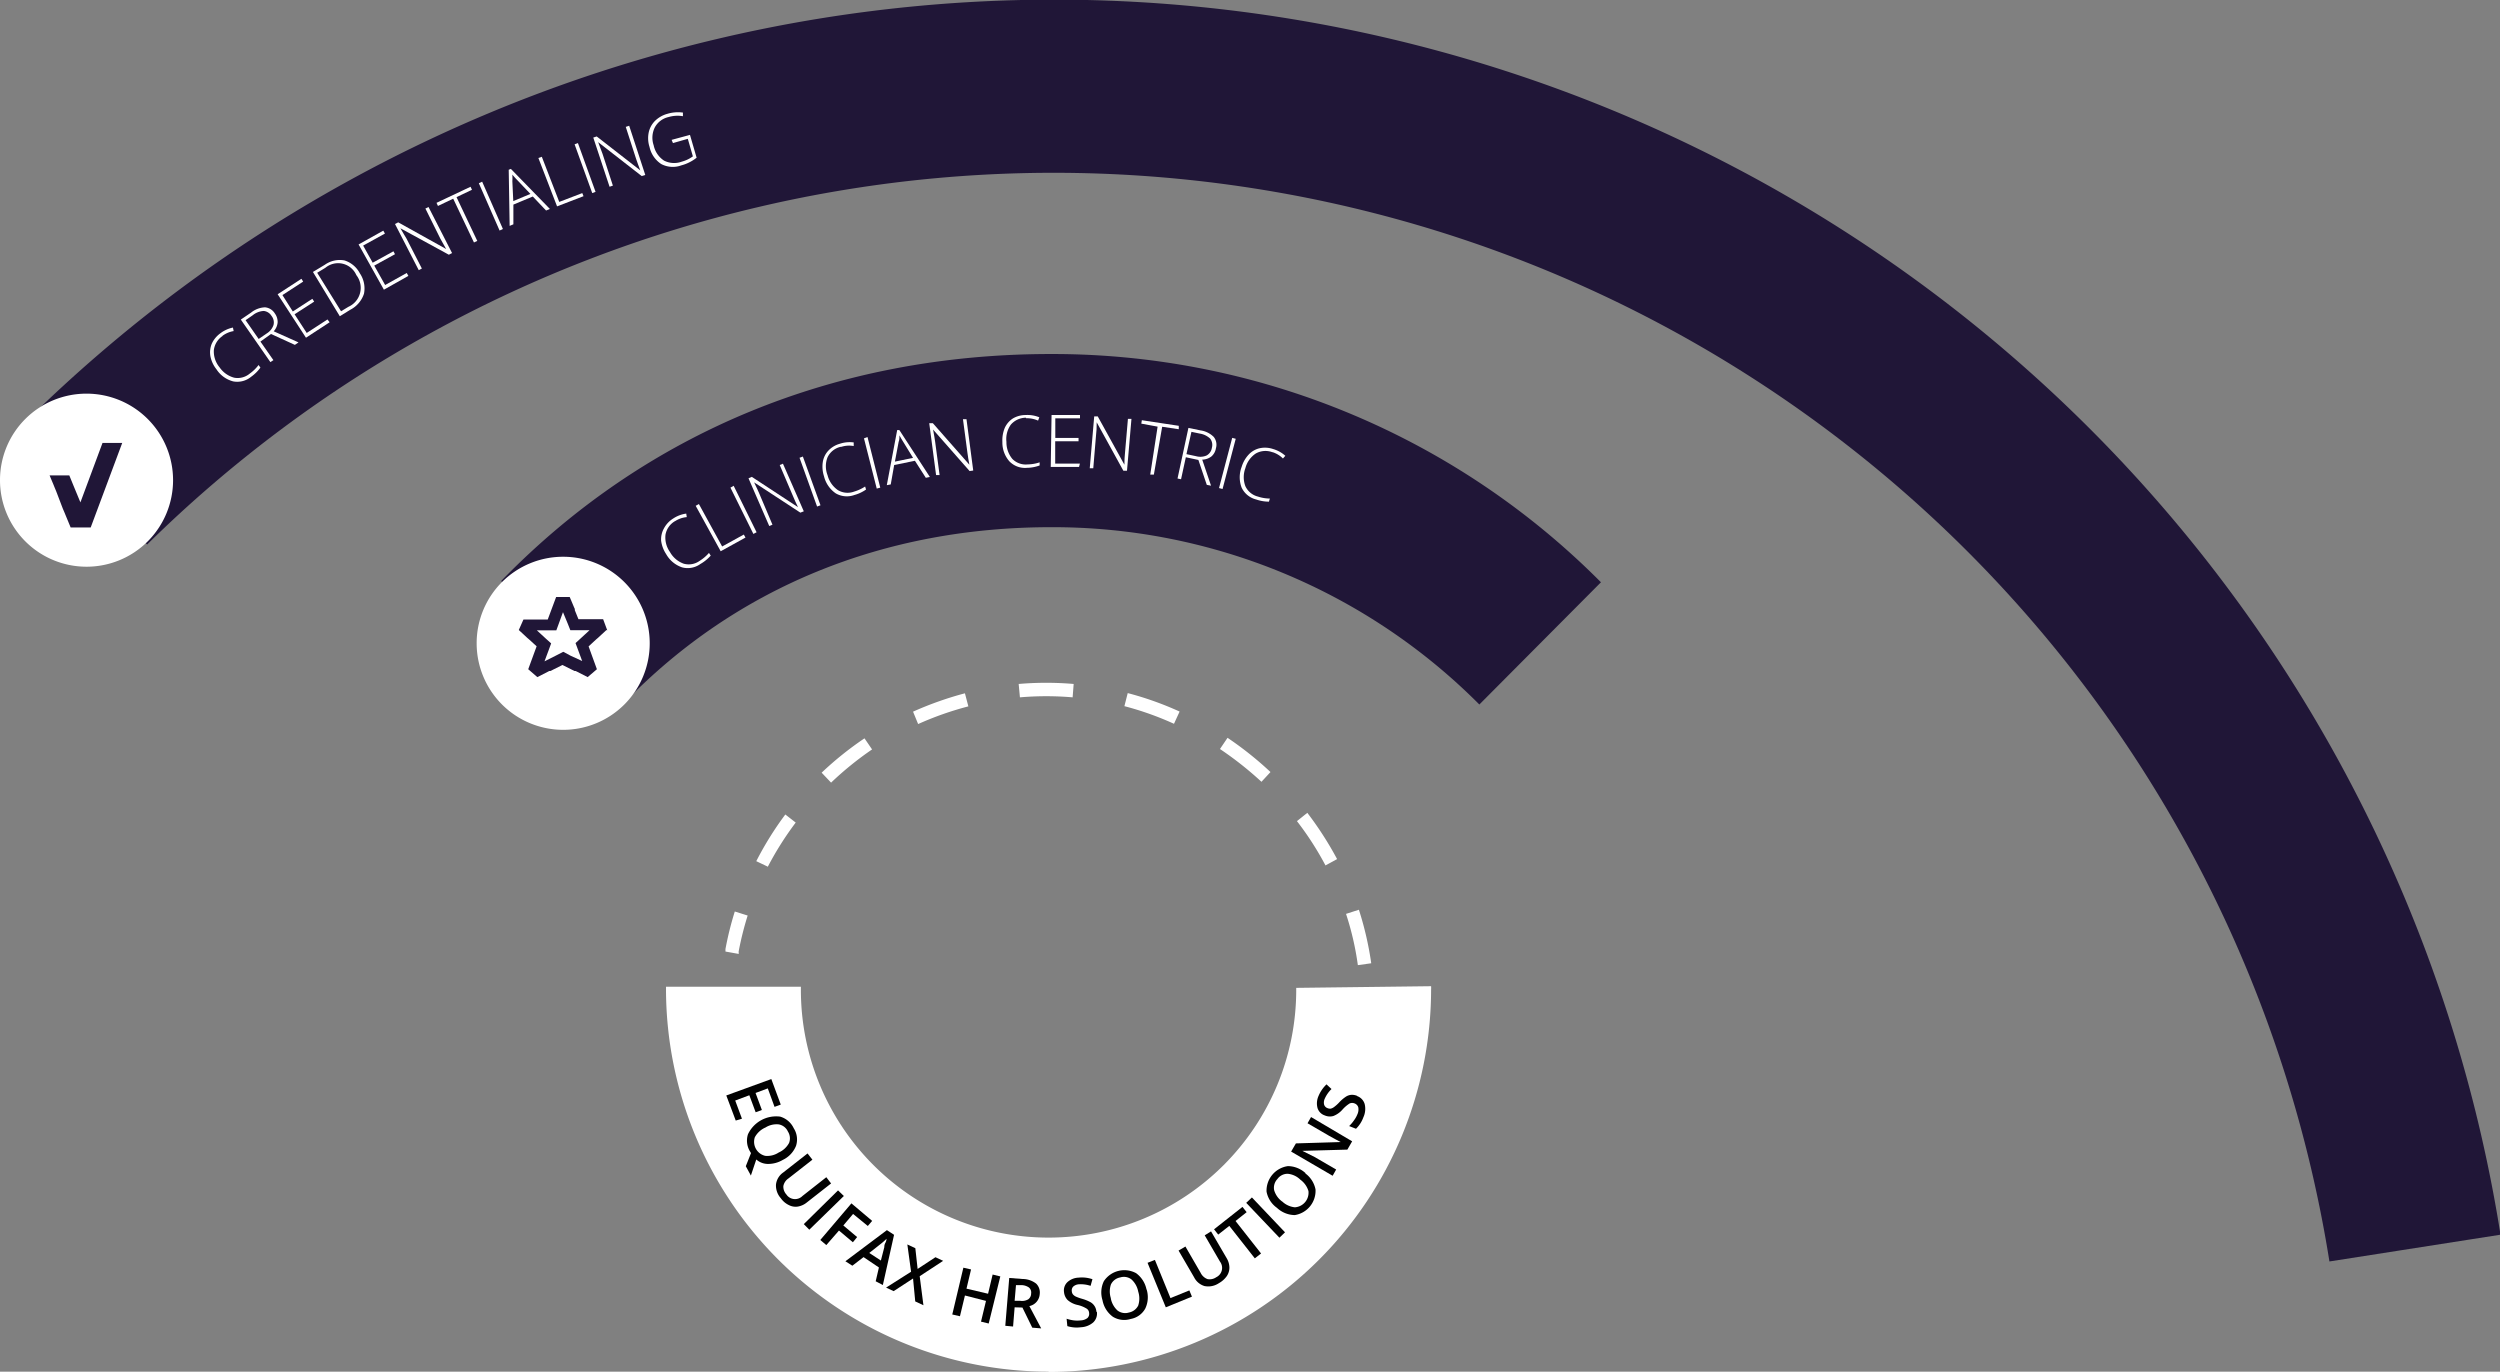 <svg id="Layer_1" data-name="Layer 1" xmlns="http://www.w3.org/2000/svg" viewBox="0 0 240.95 132.2"><rect x="0" y="0" width="240.95" height="132.2" fill="#808080" stroke="none"/><defs><style>.cls-1{fill:#201637;}.cls-2{fill:#fff;}.cls-3{fill:#010101;}</style></defs><title>slide05_info1</title><path class="cls-1" d="M224.51,153.58A124.49,124.49,0,0,0,14.18,84.48L2.49,72.62A141.14,141.14,0,0,1,241,151Z" transform="translate(0 -32)"/><path class="cls-1" d="M142.58,99.9a58,58,0,0,0-41.27-17.09c-16.17,0-30.37,5.82-41.06,16.83L48.3,88c13.91-14.32,32.24-21.88,53-21.88a74.51,74.51,0,0,1,53,22Z" transform="translate(0 -32)"/><path class="cls-2" d="M65.07,82.22a1.9,1.9,0,0,0-.93,1.31,2.41,2.41,0,0,0,.43,1.67,2.47,2.47,0,0,0,1.33,1.13,1.8,1.8,0,0,0,1.54-.28,4,4,0,0,0,.89-.76l.17.26a4,4,0,0,1-1,.81,2.09,2.09,0,0,1-1.77.32,2.79,2.79,0,0,1-1.53-1.28,3.06,3.06,0,0,1-.48-1.28A2.17,2.17,0,0,1,64,82.91a2.49,2.49,0,0,1,.89-.94,3,3,0,0,1,1.25-.47l.05.34a2.45,2.45,0,0,0-1.11.38" transform="translate(0 -32)"/><path class="cls-2" d="M69.46,85.13l-2.41-4.38.31-.17,2.24,4.09,2.09-1.15.16.29Z" transform="translate(0 -32)"/><path class="cls-2" d="M70.71,78.82l2.21,4.48-.31.16L70.4,79Z" transform="translate(0 -32)"/><path class="cls-2" d="M77.47,81.28l-.33.13-4.46-2.92h0c.23.47.4.84.5,1.08l1.27,3-.31.13-2-4.6.32-.14,4.45,2.92h0c-.18-.37-.34-.72-.48-1.06l-1.28-3,.31-.13Z" transform="translate(0 -32)"/><path class="cls-2" d="M77.38,76l1.7,4.7-.33.12-1.69-4.7Z" transform="translate(0 -32)"/><path class="cls-2" d="M81,75.07a1.86,1.86,0,0,0-1.24,1,2.37,2.37,0,0,0,0,1.73,2.5,2.5,0,0,0,1,1.44,1.81,1.81,0,0,0,1.56.14,4,4,0,0,0,1.06-.49l.09.29a3.61,3.61,0,0,1-1.13.53,2.12,2.12,0,0,1-1.79-.16,2.8,2.8,0,0,1-1.13-1.64,3,3,0,0,1-.12-1.37,2.07,2.07,0,0,1,.53-1.1,2.41,2.41,0,0,1,1.11-.67,3,3,0,0,1,1.34-.13l0,.35a2.44,2.44,0,0,0-1.17.07" transform="translate(0 -32)"/><path class="cls-2" d="M83.61,74.12,84.84,79l-.34.09-1.23-4.84Z" transform="translate(0 -32)"/><path class="cls-2" d="M88.18,76.41l-2,.41-.33,1.87-.38.07,1-5.31.21,0,2.94,4.52-.39.08Zm-1.93.08L88,76.13,87,74.5c-.08-.13-.19-.31-.31-.54,0,.23,0,.44-.08.63Z" transform="translate(0 -32)"/><path class="cls-2" d="M93.8,77.35l-.35.05-3.52-4h0c.1.52.16.91.2,1.18l.43,3.21-.34,0-.66-5,.35,0,3.52,4h0c-.08-.4-.14-.79-.19-1.16l-.43-3.23.34,0Z" transform="translate(0 -32)"/><path class="cls-2" d="M98.89,72.26a1.94,1.94,0,0,0-1.46.66A2.39,2.39,0,0,0,97,74.59a2.51,2.51,0,0,0,.57,1.64,1.81,1.81,0,0,0,1.48.53,3.79,3.79,0,0,0,1.15-.2v.3a3.69,3.69,0,0,1-1.23.23,2.09,2.09,0,0,1-1.68-.62,2.73,2.73,0,0,1-.68-1.87,3.12,3.12,0,0,1,.23-1.36,2.11,2.11,0,0,1,.8-.92A2.41,2.41,0,0,1,98.85,72a3,3,0,0,1,1.32.22l-.12.32a2.62,2.62,0,0,0-1.16-.23" transform="translate(0 -32)"/><path class="cls-2" d="M104,77l-2.73,0,.08-5,2.74,0v.32l-2.38,0,0,1.89,2.24,0v.32l-2.25,0,0,2.15,2.38,0Z" transform="translate(0 -32)"/><path class="cls-2" d="M108.62,77.37l-.35,0-2.57-4.67h0q0,.8-.06,1.2l-.27,3.23-.34,0,.43-5,.34,0,2.57,4.66h0q0-.61.06-1.17l.28-3.25.34,0Z" transform="translate(0 -32)"/><path class="cls-2" d="M111.21,77.74l-.35,0,.71-4.62L110,72.83l.05-.33,3.56.54,0,.33-1.6-.24Z" transform="translate(0 -32)"/><path class="cls-2" d="M114.29,76.07l-.46,2.12-.34-.07,1.05-4.88,1.16.24a2.26,2.26,0,0,1,1.28.63,1.21,1.21,0,0,1,.21,1.1,1.31,1.31,0,0,1-.43.78,1.51,1.51,0,0,1-.89.31l.85,2.51-.41-.08-.81-2.4Zm.06-.3.94.2a1.49,1.49,0,0,0,1-.07,1,1,0,0,0,.51-.74,1,1,0,0,0-.16-.88,1.87,1.87,0,0,0-1-.49l-.81-.17Z" transform="translate(0 -32)"/><path class="cls-2" d="M119.1,74.29l-1.27,4.84-.34-.09,1.27-4.84Z" transform="translate(0 -32)"/><path class="cls-2" d="M122.62,75.58a1.9,1.9,0,0,0-1.59.13,2.43,2.43,0,0,0-1,1.41,2.47,2.47,0,0,0,0,1.74,1.82,1.82,0,0,0,1.21,1,3.74,3.74,0,0,0,1.15.19l-.09.3a3.77,3.77,0,0,1-1.23-.21A2.11,2.11,0,0,1,119.67,79a2.79,2.79,0,0,1,0-2,3,3,0,0,1,.68-1.19,2.08,2.08,0,0,1,1.06-.61,2.43,2.43,0,0,1,1.3.08,3,3,0,0,1,1.17.65l-.23.26a2.49,2.49,0,0,0-1-.61" transform="translate(0 -32)"/><path class="cls-2" d="M47.06,94a6.6,6.6,0,1,0,6.6-6.6,6.6,6.6,0,0,0-6.6,6.6" transform="translate(0 -32)"/><path class="cls-2" d="M45.94,94a8.34,8.34,0,1,0,8.34-8.34A8.33,8.33,0,0,0,45.94,94" transform="translate(0 -32)"/><path class="cls-1" d="M58.53,92.76h0v0l-.4-1.08v0H55.75l-.35-.87,0-.12-.07-.15-.42-1H53.6l-.81,2.17H50.45v0L50,92.72v0h0l.82.76.13.11.09.08.68.62-.81,2.21h0l0,0,.88.76,0,0h0l1-.51.15-.08.11,0,1-.5.16-.08.16.08,1,.5.11,0,.16.08,1,.51h0l0,0,.89-.76,0,0h0l-.8-2.2.68-.63.09-.08.13-.11.82-.76h0Zm-2.6.8-.46.42,0,0,.64,1.73L55,95.2l-.71-.38-.74.38-1.07.54.2-.54h0l.18-.48.26-.71-.5-.45-.88-.81h1.88L54.26,91l.46,1.11.17.43.08.2h1.85Z" transform="translate(0 -32)"/><path class="cls-2" d="M0,78.27a8.34,8.34,0,1,0,8.33-8.33A8.33,8.33,0,0,0,0,78.27" transform="translate(0 -32)"/><path class="cls-2" d="M21.44,64.39a1.91,1.91,0,0,0-.83,1.37,2.39,2.39,0,0,0,.55,1.64,2.5,2.5,0,0,0,1.4,1,1.81,1.81,0,0,0,1.52-.4,3.86,3.86,0,0,0,.84-.82l.18.25a3.91,3.91,0,0,1-.89.88,2.1,2.1,0,0,1-1.73.45,2.74,2.74,0,0,1-1.62-1.17,2.9,2.9,0,0,1-.58-1.25,2.16,2.16,0,0,1,.13-1.21,2.54,2.54,0,0,1,.82-1,3,3,0,0,1,1.22-.56l.07.34a2.48,2.48,0,0,0-1.08.46" transform="translate(0 -32)"/><path class="cls-2" d="M25.1,64.92l1.25,1.79-.29.19-2.85-4.1,1-.68a2.26,2.26,0,0,1,1.33-.5,1.24,1.24,0,0,1,.95.59,1.4,1.4,0,0,1,.27.85,1.46,1.46,0,0,1-.38.87L28.77,65l-.35.24-2.3-1.05Zm-.17-.25.79-.54a1.53,1.53,0,0,0,.64-.8,1,1,0,0,0-.19-.88,1,1,0,0,0-.75-.48,1.83,1.83,0,0,0-1.07.42l-.68.47Z" transform="translate(0 -32)"/><path class="cls-2" d="M31.77,63.06l-2.28,1.49-2.73-4.19,2.29-1.49.17.27-2,1.3,1,1.58,1.88-1.22.18.27-1.89,1.22,1.17,1.8,2-1.3Z" transform="translate(0 -32)"/><path class="cls-2" d="M34.66,58.31a2.59,2.59,0,0,1,.42,2,2.67,2.67,0,0,1-1.33,1.55l-1,.62-2.59-4.27,1.16-.7a2.48,2.48,0,0,1,1.88-.41,2.51,2.51,0,0,1,1.48,1.24m-.32.21a1.92,1.92,0,0,0-3-.74l-.79.48L32.87,62l.71-.43a2,2,0,0,0,.76-3.06" transform="translate(0 -32)"/><path class="cls-2" d="M39.36,58.59,37,59.92l-2.44-4.36,2.38-1.33.16.28L35,55.67l.92,1.65,2-1.1.15.28-2,1.1,1.05,1.87,2.08-1.16Z" transform="translate(0 -32)"/><path class="cls-2" d="M43.57,56.39l-.31.16L38.59,54l0,0c.27.45.46.8.59,1l1.48,2.88-.3.16-2.29-4.45.31-.16L43,56h0c-.21-.36-.39-.7-.56-1L41,52.1l.3-.15Z" transform="translate(0 -32)"/><path class="cls-2" d="M46,55.22l-.32.15-2-4.22-1.47.7-.14-.3L45.35,50l.14.29L44,51Z" transform="translate(0 -32)"/><path class="cls-2" d="M46.47,49.51l2,4.56-.32.15-2-4.56Z" transform="translate(0 -32)"/><path class="cls-2" d="M51.35,50.94l-1.87.78,0,1.9-.36.15-.09-5.41.21-.08L53,52.14l-.37.15Zm-1.88.44,1.65-.69-1.33-1.4c-.1-.1-.24-.26-.41-.46a4.84,4.84,0,0,1,0,.63Z" transform="translate(0 -32)"/><path class="cls-2" d="M53.69,51.89l-1.8-4.66.33-.12,1.68,4.35,2.22-.85.12.3Z" transform="translate(0 -32)"/><path class="cls-2" d="M55.7,45.79l1.7,4.7-.32.12-1.7-4.7Z" transform="translate(0 -32)"/><path class="cls-2" d="M62.19,48.86l-.34.11-4.2-3.27h0c.19.49.33.86.42,1.12l1,3.07-.32.11-1.57-4.74.33-.11,4.2,3.27h0c-.15-.38-.28-.75-.4-1.1l-1-3.09.33-.11Z" transform="translate(0 -32)"/><path class="cls-2" d="M64.73,45.48,66.5,45l.64,2.2a4,4,0,0,1-1.48.74,2.38,2.38,0,0,1-1.93-.13,2.64,2.64,0,0,1-1.13-1.65,2.74,2.74,0,0,1-.08-1.38,2.24,2.24,0,0,1,.61-1.13,2.74,2.74,0,0,1,1.19-.68,3.55,3.55,0,0,1,1.5-.12l0,.35a3.06,3.06,0,0,0-1.38.08,2,2,0,0,0-1.33,1A2.24,2.24,0,0,0,63,46a2.33,2.33,0,0,0,1,1.48,2.14,2.14,0,0,0,1.71.1,3.23,3.23,0,0,0,1.07-.51l-.49-1.69-1.43.41Z" transform="translate(0 -32)"/><path class="cls-2" d="M101.06,164.2a36.91,36.91,0,0,1-36.87-36.87c0-.12,0-.24,0-.37v.14h13c0,.1,0,.2,0,.31a23.87,23.87,0,0,0,47.74,0v-.2l13-.16a2.73,2.73,0,0,1,0,.31,36.91,36.91,0,0,1-36.87,36.87Z" transform="translate(0 -32)"/><path class="cls-2" d="M131.87,135.31l-1.29-.17,0-.22a31.85,31.85,0,0,0,.53-4.83l1.3,0a32,32,0,0,1-.56,5Zm-1-10.29a27.87,27.87,0,0,0-1.14-4.94l1.24-.4a31.16,31.16,0,0,1,1.19,5.16Zm-59.67-1.08-1.28-.23,0-.24a30.87,30.87,0,0,1,.9-3.62l1.24.39a30.35,30.35,0,0,0-.87,3.47Zm2.82-8.4L72.89,115a31.27,31.27,0,0,1,2.8-4.5l1,.78A30.45,30.45,0,0,0,74,115.54Zm53.73-.13a29.56,29.56,0,0,0-2.75-4.27l1-.8a32.84,32.84,0,0,1,2.87,4.46Zm-47.67-8-.89-.94a32,32,0,0,1,4.13-3.31l.73,1.07A31.25,31.25,0,0,0,80.1,107.43Zm41.5-.06a33,33,0,0,0-4-3.16l.73-1.08a32.93,32.93,0,0,1,4.14,3.3Zm-33.1-5.59L88,100.59a32.89,32.89,0,0,1,5-1.77l.33,1.26A30.68,30.68,0,0,0,88.5,101.78Zm24.67,0a29.64,29.64,0,0,0-4.78-1.7l.32-1.26a31.07,31.07,0,0,1,5,1.78ZM98.3,99.21l-.12-1.29a31.27,31.27,0,0,1,5.3,0l-.1,1.29A29.72,29.72,0,0,0,98.3,99.21Z" transform="translate(0 -32)"/><path class="cls-3" d="M70.91,140,70,137.58,74.34,136l.91,2.46-.6.22L74,136.9l-1.18.44.61,1.64-.6.22-.61-1.64-1.36.51.65,1.75Z" transform="translate(0 -32)"/><path class="cls-3" d="M75.45,143.79a2.78,2.78,0,0,1-1.4.39,1.7,1.7,0,0,1-1.16-.43l-.52,1.55-.49-.9.5-1.26-.06-.11a2,2,0,0,1-.23-1.71,3,3,0,0,1,3.1-1.7,2.09,2.09,0,0,1,1.31,1.12,2,2,0,0,1,.22,1.7,2.56,2.56,0,0,1-1.27,1.35m-1.7-3.11a2.13,2.13,0,0,0-1,.93,1.39,1.39,0,0,0,1,1.79,2,2,0,0,0,1.3-.32,2.1,2.1,0,0,0,1-.92,1.22,1.22,0,0,0-.11-1.1,1.2,1.2,0,0,0-.88-.69,2,2,0,0,0-1.3.31" transform="translate(0 -32)"/><path class="cls-3" d="M80.1,146.06l-2.36,1.85a1.85,1.85,0,0,1-.85.38,1.4,1.4,0,0,1-.85-.14,2,2,0,0,1-.78-.66,1.83,1.83,0,0,1-.47-1.33,1.63,1.63,0,0,1,.69-1.15l2.35-1.84.47.6L76,145.57a1.16,1.16,0,0,0-.5.74,1.1,1.1,0,0,0,.29.81,1,1,0,0,0,1.55.15l2.3-1.81Z" transform="translate(0 -32)"/><path class="cls-3" d="M81.33,147.27,78,150.52l-.53-.54,3.3-3.25Z" transform="translate(0 -32)"/><path class="cls-3" d="M79.64,152l-.58-.49,3-3.53,2,1.69-.42.49L82.22,149l-.94,1.11,1.33,1.12-.41.5-1.34-1.13Z" transform="translate(0 -32)"/><path class="cls-3" d="M84.4,155.49l.31-1.33-1.48-1-1.08.83-.67-.43,4-3,.69.45-1.08,4.84Zm.5-2,.33-1.29c0-.09,0-.23.1-.41s.1-.32.12-.4a6.83,6.83,0,0,1-.67.58l-1,.79Z" transform="translate(0 -32)"/><path class="cls-3" d="M89,157.8l-.79-.37L88,155.22l-1.87,1.22-.73-.34,2.41-1.53-.36-2.63.77.36.22,2,1.72-1.13.74.35L88.64,155Z" transform="translate(0 -32)"/><path class="cls-3" d="M95.29,159.56l-.74-.18.48-2L93,156.86l-.48,2-.74-.17,1.07-4.51.74.17-.44,1.85,2.08.49.44-1.85.74.18Z" transform="translate(0 -32)"/><path class="cls-3" d="M97.79,158l-.15,1.85-.75-.07.38-4.61,1.3.1a2.14,2.14,0,0,1,1.3.45,1.2,1.2,0,0,1,.34,1,1.26,1.26,0,0,1-1,1.16l1.14,2.15-.86-.07-.95-1.94Zm0-.63.53,0a1.18,1.18,0,0,0,.78-.14.68.68,0,0,0,.28-.56.63.63,0,0,0-.21-.58,1.31,1.31,0,0,0-.75-.23l-.5,0Z" transform="translate(0 -32)"/><path class="cls-3" d="M105.72,158.45a1.18,1.18,0,0,1-.35,1,1.94,1.94,0,0,1-1.19.47,3,3,0,0,1-1.31-.11l-.07-.71a3.77,3.77,0,0,0,.7.16,3,3,0,0,0,.66,0,1.12,1.12,0,0,0,.65-.23.56.56,0,0,0,.16-.48.53.53,0,0,0-.23-.42,2.9,2.9,0,0,0-.85-.35,2.15,2.15,0,0,1-1-.49,1.27,1.27,0,0,1-.34-.76,1.1,1.1,0,0,1,.32-.95,1.67,1.67,0,0,1,1.07-.44,3.16,3.16,0,0,1,1.35.15l-.18.64a3,3,0,0,0-1.13-.15.9.9,0,0,0-.54.22.53.53,0,0,0-.14.44.56.56,0,0,0,.1.3.83.83,0,0,0,.28.22,4.33,4.33,0,0,0,.65.23,3.93,3.93,0,0,1,.78.32,1.14,1.14,0,0,1,.56.91" transform="translate(0 -32)"/><path class="cls-3" d="M110.51,156.27a2.53,2.53,0,0,1-.13,1.85,2,2,0,0,1-1.4,1,2.08,2.08,0,0,1-1.72-.21,2.54,2.54,0,0,1-1-1.59,2.5,2.5,0,0,1,.13-1.84,2.37,2.37,0,0,1,3.11-.77,2.58,2.58,0,0,1,1,1.57m-3.44.86a2.11,2.11,0,0,0,.65,1.17,1.22,1.22,0,0,0,1.1.19,1.26,1.26,0,0,0,.89-.67,2.17,2.17,0,0,0,0-1.35,2.11,2.11,0,0,0-.65-1.17,1.2,1.2,0,0,0-1.09-.19,1.23,1.23,0,0,0-.89.68,2.13,2.13,0,0,0,0,1.34" transform="translate(0 -32)"/><path class="cls-3" d="M112.36,158l-1.76-4.29.71-.28,1.5,3.68,1.82-.74.25.6Z" transform="translate(0 -32)"/><path class="cls-3" d="M116.72,150.68l1.51,2.59a1.81,1.81,0,0,1,.26.89,1.47,1.47,0,0,1-.25.83,2.3,2.3,0,0,1-.76.68,1.83,1.83,0,0,1-1.39.28,1.65,1.65,0,0,1-1-.84l-1.5-2.58.66-.39,1.47,2.54a1.2,1.2,0,0,0,.66.6,1.1,1.1,0,0,0,.84-.18,1,1,0,0,0,.36-1.51l-1.47-2.53Z" transform="translate(0 -32)"/><path class="cls-3" d="M121.54,152.81l-.6.47-2.46-3.13-1.07.84-.4-.51,2.74-2.16.4.51-1.07.85Z" transform="translate(0 -32)"/><path class="cls-3" d="M120.66,147.41l3.19,3.36-.54.52-3.2-3.36Z" transform="translate(0 -32)"/><path class="cls-3" d="M125.79,145.08a2.52,2.52,0,0,1,1,1.56,2.37,2.37,0,0,1-2,2.47,2.56,2.56,0,0,1-1.72-.7,2.48,2.48,0,0,1-1-1.56,2.39,2.39,0,0,1,2.06-2.46,2.55,2.55,0,0,1,1.71.69m-2.26,2.72a2.08,2.08,0,0,0,1.22.56,1.41,1.41,0,0,0,1.31-1.56,2.09,2.09,0,0,0-.78-1.1,2,2,0,0,0-1.21-.57,1.2,1.2,0,0,0-1,.5,1.23,1.23,0,0,0-.32,1.07,2.07,2.07,0,0,0,.77,1.1" transform="translate(0 -32)"/><path class="cls-3" d="M130.32,142l-.46.8-4.34.12v0l.18.09c.36.17.68.34,1,.5l2.08,1.21-.34.6-4-2.33.46-.79,4.32-.13h0l-.48-.25-.62-.34-2.1-1.22.34-.6Z" transform="translate(0 -32)"/><path class="cls-3" d="M130.8,137.64a1.16,1.16,0,0,1,.73.78,1.94,1.94,0,0,1-.13,1.27,2.91,2.91,0,0,1-.71,1.1l-.66-.26a3.45,3.45,0,0,0,.46-.54,2.49,2.49,0,0,0,.33-.58,1.12,1.12,0,0,0,.09-.69.58.58,0,0,0-.35-.37.62.62,0,0,0-.48,0,3.2,3.2,0,0,0-.7.6,2.24,2.24,0,0,1-.87.61,1.23,1.23,0,0,1-.84-.06,1.08,1.08,0,0,1-.69-.72,1.74,1.74,0,0,1,.1-1.15,3.31,3.31,0,0,1,.77-1.12l.48.45a3,3,0,0,0-.65.93.87.87,0,0,0-.06.58.52.52,0,0,0,.32.33.62.62,0,0,0,.32.05.87.87,0,0,0,.31-.15,3.5,3.5,0,0,0,.52-.47,3.56,3.56,0,0,1,.64-.54,1.1,1.1,0,0,1,.52-.17,1.26,1.26,0,0,1,.55.1" transform="translate(0 -32)"/><path class="cls-1" d="M11.78,74.69H9.88L7.75,80.42l-.47,1.27.47-1.27-.69-1.67-.38-.93H4.78l.39.93.08.2.17.41L6,80.88l.07.18.1.23.64,1.55v0H8.74Z" transform="translate(0 -32)"/></svg>